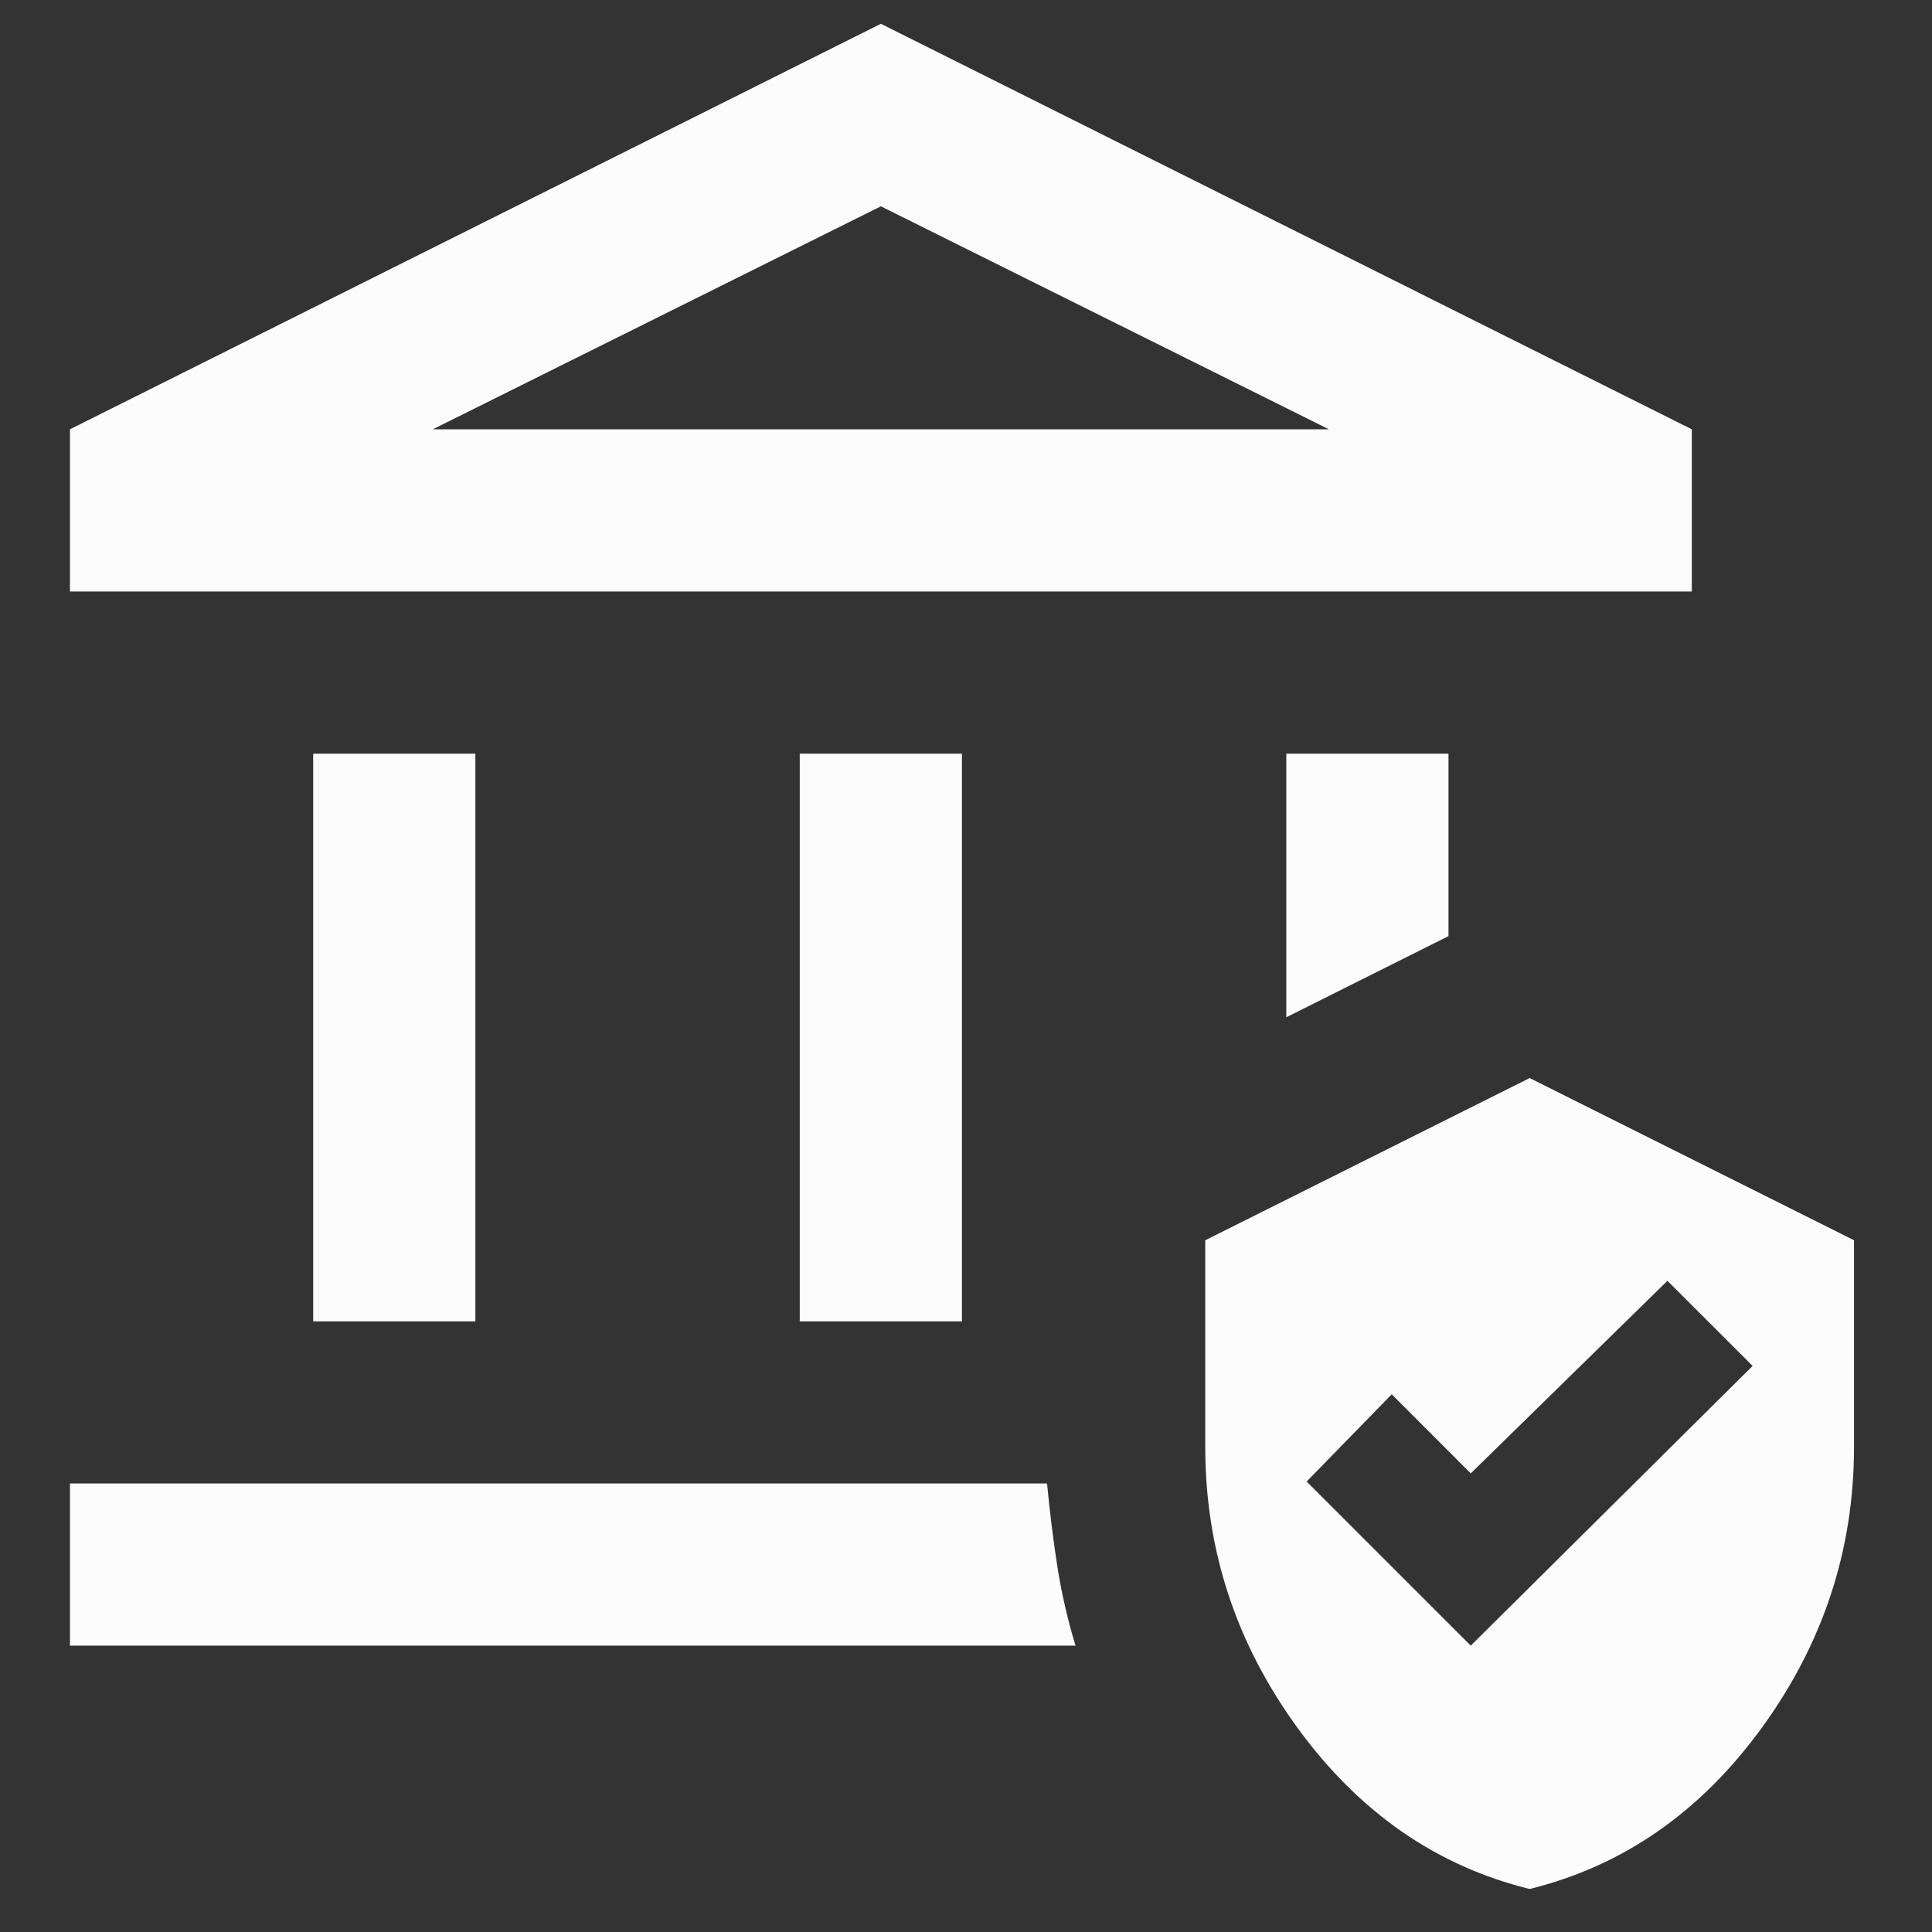 <svg width="19" height="19" viewBox="0 0 19 19" fill="none" xmlns="http://www.w3.org/2000/svg">
<rect x="0" y="0" width="19" height="19" fill="#333333" stroke="none"/>
<path d="M3.08 12.995V7.412H4.675V12.995H3.08ZM7.865 12.995V7.412H9.46V12.995H7.865ZM0.688 5.817V4.222L8.663 0.234L16.638 4.222V5.817H0.688ZM4.256 4.222H13.069L8.663 2.029L4.256 4.222ZM0.688 16.184V14.589H10.297C10.324 14.869 10.357 15.138 10.397 15.397C10.437 15.656 10.497 15.919 10.577 16.184H0.688ZM12.65 10.004V7.412H14.245V9.206L12.65 10.004ZM15.043 18.577C14.126 18.351 13.365 17.823 12.76 16.992C12.155 16.161 11.853 15.241 11.853 14.231V12.197L15.043 10.602L18.233 12.197V14.231C18.233 15.241 17.93 16.161 17.326 16.992C16.721 17.823 15.96 18.351 15.043 18.577ZM14.464 16.184L17.236 13.433L16.398 12.596L14.464 14.49L13.687 13.712L12.85 14.57L14.464 16.184Z" fill="#FCFCFC"/>
</svg>
